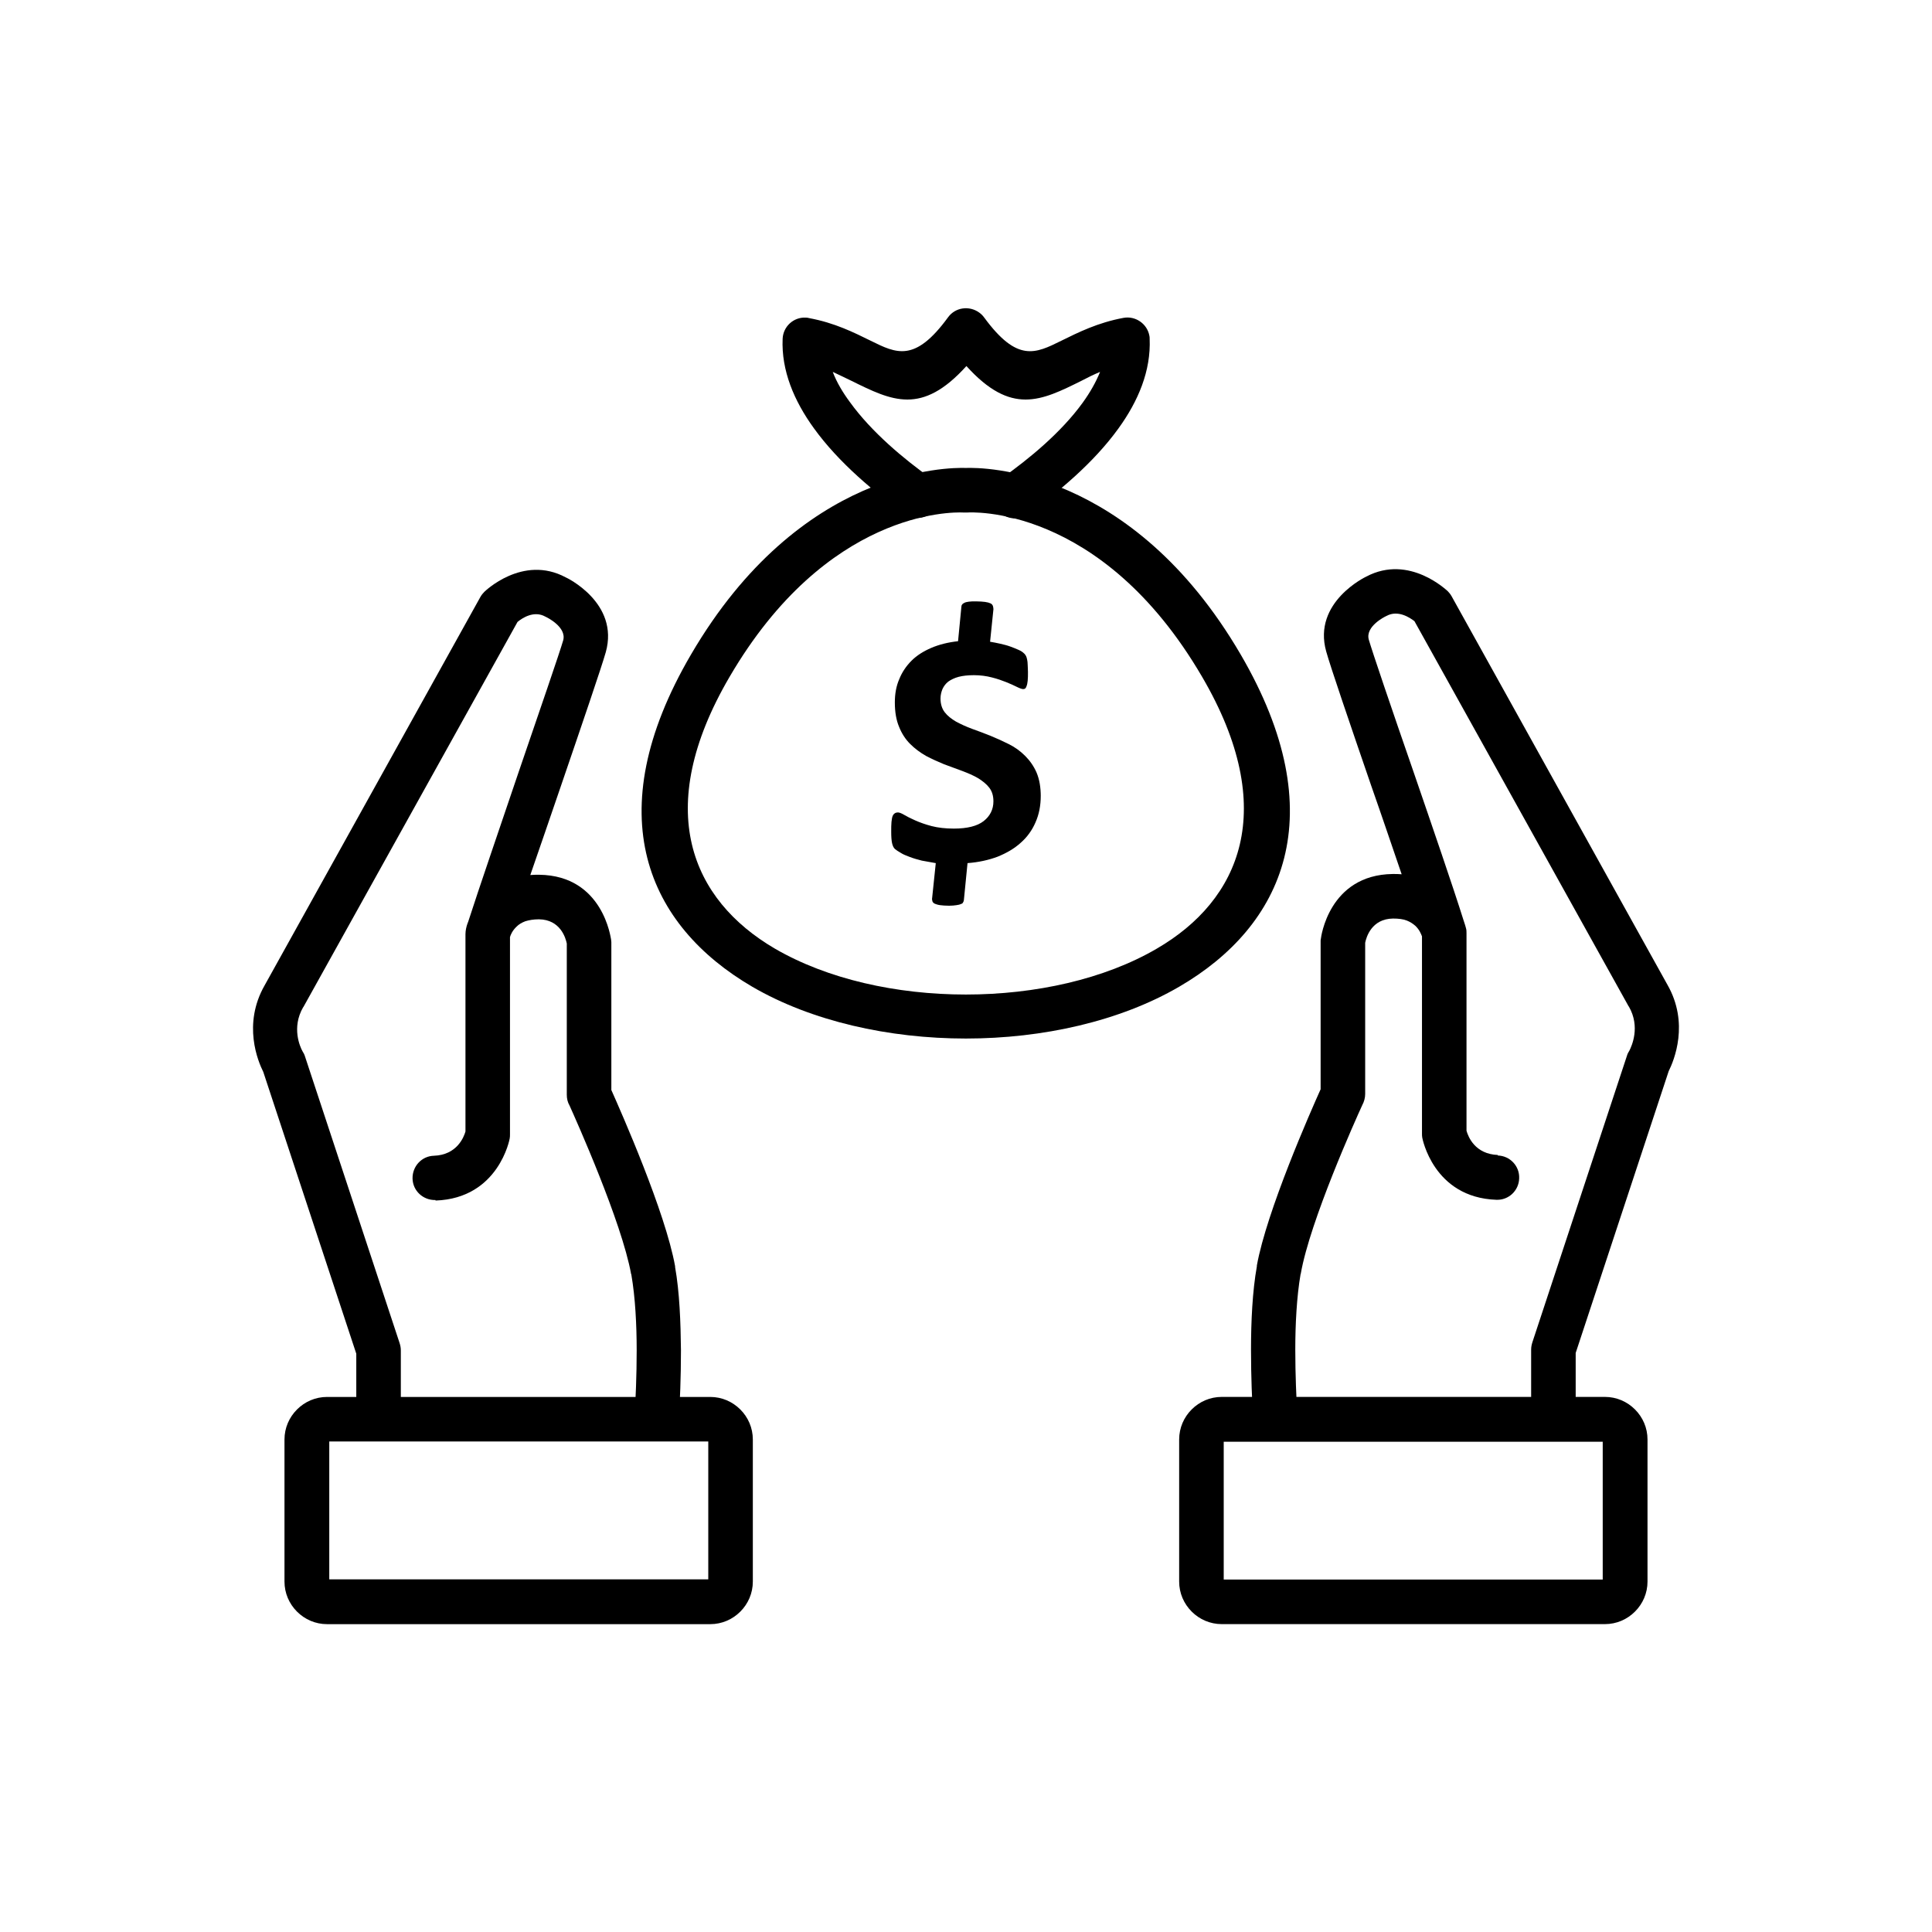 <?xml version="1.0" encoding="UTF-8"?>
<!-- The Best Svg Icon site in the world: iconSvg.co, Visit us! https://iconsvg.co -->
<svg fill="#000000" width="800px" height="800px" version="1.1" viewBox="144 144 512 512" xmlns="http://www.w3.org/2000/svg">
 <g>
  <path d="m259.38 462.02c-3.246 0.074-5.977-2.434-6.051-5.684-0.074-3.246 2.434-5.977 5.684-6.051 6.051-0.223 7.894-4.871 8.34-6.422v-52.32c0-0.516 0.074-0.961 0.148-1.402 0.074-0.367 0.223-1.031 0.59-1.918 2.953-9.152 8.34-24.797 13.355-39.629 5.609-16.383 10.922-31.805 11.809-34.906 0.961-3.543-4.43-6.125-4.43-6.125-0.074-0.074-0.223-0.074-0.297-0.148-3.027-1.699-6.125 0.367-7.379 1.402l-56.75 102.06-0.074 0.074c-3.098 5.387-0.812 10.48-0.148 11.66 0.297 0.441 0.516 0.887 0.664 1.402l25.016 75.789c0.223 0.664 0.367 1.328 0.367 2.066v16.898c0 3.246-2.656 5.902-5.902 5.902-3.246 0-5.902-2.656-5.902-5.902v-16.016l-24.648-74.684c-1.402-2.805-5.535-12.621 0.367-22.949l57.191-102.95c0.297-0.516 0.664-0.961 1.031-1.328 0 0 10.109-9.961 21.547-3.836 0.074 0 14.316 6.715 10.625 19.852-1.105 3.91-6.348 19.262-11.953 35.645-2.731 8.043-5.609 16.309-8.043 23.395 0.738-0.074 1.551-0.074 2.363-0.074 17.047 0.223 18.965 17.047 19.039 17.121 0 0.223 0.074 0.516 0.074 0.738v39.188c2.656 5.977 14.316 32.324 16.898 46.715v0.223c1.18 6.566 1.477 14.684 1.551 22.066 0 7.379-0.297 13.801-0.516 17.195-0.223 3.246-2.953 5.758-6.199 5.535-3.246-0.223-5.758-2.953-5.535-6.199 0.223-3.394 0.516-9.742 0.516-16.531 0-6.715-0.367-14.02-1.402-20 0-0.074 0-0.148-0.074-0.223-2.508-13.875-14.613-40.883-16.309-44.648-0.516-0.887-0.738-1.844-0.738-2.879v-40.07c-0.297-1.477-1.699-6.348-7.379-6.422-1.477 0-2.656 0.223-3.617 0.516-0.961 0.367-1.699 0.812-2.289 1.402-1.105 1.031-1.625 2.215-1.77 2.805v52.246c0 0.367 0 0.738-0.074 1.105 0 0.074-2.879 15.867-19.629 16.457z"/>
  <path d="m331.7 562.54v-36.531h-100.44v36.531zm11.809-37.047v37.637c0 3.098-1.254 5.902-3.32 7.969s-4.871 3.32-7.969 3.32h-101.54c-3.098 0-5.902-1.254-7.969-3.32-2.066-2.066-3.32-4.871-3.32-7.969v-37.637c0-3.098 1.254-5.902 3.32-7.969 2.066-2.066 4.871-3.32 7.969-3.32h101.54c3.098 0 5.902 1.254 7.969 3.32 2.066 2.066 3.32 4.871 3.32 7.969z"/>
  <path d="m540.91 450.22c3.246 0.074 5.828 2.805 5.684 6.051-0.074 3.246-2.805 5.828-6.051 5.684-16.75-0.59-19.629-16.457-19.629-16.457-0.074-0.367-0.074-0.738-0.074-1.105v-52.246c-0.223-0.59-0.664-1.77-1.77-2.805-0.59-0.516-1.328-1.031-2.289-1.402-0.961-0.367-2.141-0.516-3.617-0.516-5.684 0.074-7.086 4.945-7.379 6.422v40.07c0 1.031-0.297 2.066-0.738 2.879-1.77 3.836-13.875 30.773-16.309 44.648 0 0.074 0 0.148-0.074 0.223-1.031 5.977-1.402 13.355-1.402 20 0 6.789 0.297 13.137 0.516 16.531 0.223 3.246-2.289 6.051-5.535 6.199-3.246 0.223-6.051-2.289-6.199-5.535-0.223-3.394-0.516-9.816-0.516-17.195 0-7.379 0.367-15.496 1.551-22.066v-0.223c2.582-14.391 14.242-40.809 16.898-46.715v-39.188c0-0.223 0-0.516 0.074-0.738 0-0.074 1.992-16.898 19.039-17.121 0.812 0 1.625 0 2.363 0.074-2.434-7.086-5.238-15.422-8.043-23.395-5.609-16.309-10.848-31.66-11.953-35.645-3.691-13.137 10.625-19.852 10.625-19.852 11.438-6.051 21.477 3.836 21.547 3.836 0.367 0.367 0.738 0.812 1.031 1.328l57.191 102.95c5.902 10.258 1.77 20.145 0.367 22.949l-24.648 74.684v16.016c0 3.246-2.656 5.902-5.902 5.902s-5.902-2.656-5.902-5.902v-16.898c0-0.738 0.148-1.402 0.367-2.066l25.016-75.789c0.148-0.516 0.367-0.961 0.664-1.402 0.59-1.18 2.953-6.273-0.148-11.66l-0.074-0.074-56.75-102.06c-1.254-0.961-4.356-3.027-7.379-1.402-0.074 0.074-0.223 0.074-0.297 0.148 0 0-5.387 2.582-4.43 6.125 0.887 3.098 6.125 18.523 11.809 34.906 5.094 14.832 10.48 30.477 13.355 39.629 0.297 0.887 0.516 1.551 0.59 1.918 0.148 0.441 0.148 0.961 0.148 1.402v52.32c0.441 1.551 2.215 6.199 8.34 6.422z"/>
  <path d="m456.49 563.12v-37.637c0-3.098 1.254-5.902 3.32-7.969 2.066-2.066 4.871-3.32 7.969-3.32h101.54c3.098 0 5.902 1.254 7.969 3.32 2.066 2.066 3.32 4.871 3.32 7.969v37.637c0 3.098-1.254 5.902-3.32 7.969-2.066 2.066-4.871 3.32-7.969 3.32h-101.54c-3.098 0-5.902-1.254-7.969-3.32s-3.32-4.871-3.32-7.969zm11.809-37.047v36.531h100.44v-36.531z"/>
  <path d="m419.81 354.87c0 2.582-0.441 4.945-1.402 7.086-0.887 2.066-2.215 3.91-3.91 5.387-1.699 1.551-3.762 2.731-6.125 3.691-2.363 0.887-5.019 1.477-7.969 1.699l-0.961 9.742c0 0.223-0.074 0.441-0.223 0.664-0.074 0.223-0.297 0.367-0.59 0.441-0.297 0.148-0.664 0.223-1.18 0.297-0.516 0.074-1.105 0.148-1.918 0.148-0.961 0-1.77-0.074-2.363-0.148-0.59-0.074-1.031-0.223-1.402-0.367-0.297-0.148-0.59-0.367-0.664-0.664s-0.148-0.59-0.074-0.887l0.961-9.223c-1.328-0.223-2.508-0.441-3.691-0.664-1.18-0.297-2.215-0.59-3.172-0.961-0.961-0.367-1.77-0.664-2.434-1.105-0.664-0.367-1.18-0.738-1.551-1.031-0.367-0.367-0.59-0.887-0.738-1.551-0.148-0.664-0.223-1.699-0.223-3.027 0-1.031 0-1.844 0.074-2.582 0.074-0.664 0.148-1.18 0.297-1.551 0.148-0.367 0.367-0.59 0.59-0.738 0.223-0.148 0.516-0.223 0.812-0.223 0.367 0 0.961 0.223 1.699 0.664s1.77 0.961 2.953 1.477c1.18 0.516 2.582 1.031 4.281 1.477 1.699 0.441 3.691 0.664 5.902 0.664 3.543 0 6.199-0.664 7.894-1.992 1.699-1.328 2.582-3.098 2.582-5.238 0-1.477-0.367-2.656-1.105-3.617-0.738-0.961-1.77-1.77-2.953-2.508-1.254-0.738-2.656-1.328-4.207-1.918-1.551-0.59-3.172-1.18-4.797-1.77-1.625-0.664-3.246-1.402-4.797-2.215-1.551-0.887-2.953-1.918-4.207-3.172s-2.215-2.731-2.953-4.574c-0.738-1.77-1.105-3.91-1.105-6.422 0-2.289 0.367-4.356 1.18-6.199 0.738-1.844 1.844-3.469 3.246-4.871 1.402-1.402 3.172-2.508 5.238-3.394 2.066-0.887 4.43-1.477 7.086-1.77l0.887-9.152c0-0.223 0.074-0.441 0.223-0.59 0.074-0.148 0.297-0.297 0.59-0.441 0.297-0.148 0.664-0.223 1.18-0.297 0.516-0.074 1.105-0.074 1.918-0.074 0.961 0 1.699 0.074 2.363 0.148 0.59 0.074 1.105 0.223 1.402 0.367 0.367 0.148 0.516 0.367 0.664 0.664 0.074 0.297 0.148 0.59 0.148 0.887l-0.887 8.633c0.812 0.148 1.77 0.297 2.656 0.516 0.961 0.223 1.844 0.441 2.656 0.738s1.551 0.59 2.215 0.887c0.664 0.297 1.105 0.59 1.402 0.887 0.297 0.223 0.441 0.516 0.59 0.738 0.148 0.297 0.223 0.59 0.297 0.961 0.074 0.367 0.148 0.812 0.148 1.402 0 0.516 0.074 1.105 0.074 1.844 0 0.961 0 1.699-0.074 2.363-0.074 0.59-0.148 1.105-0.297 1.402-0.074 0.297-0.223 0.516-0.367 0.664-0.148 0.074-0.297 0.148-0.516 0.148-0.367 0-0.961-0.223-1.699-0.59s-1.699-0.812-2.805-1.254c-1.105-0.441-2.363-0.887-3.836-1.254-1.402-0.367-3.027-0.59-4.723-0.59-1.551 0-2.953 0.148-4.059 0.441-1.105 0.297-1.992 0.738-2.731 1.254-0.664 0.516-1.18 1.18-1.551 1.992-0.297 0.738-0.516 1.551-0.516 2.508 0 1.402 0.367 2.656 1.105 3.617 0.738 0.961 1.77 1.77 3.027 2.508 1.254 0.664 2.656 1.328 4.281 1.918s3.246 1.18 4.871 1.844 3.246 1.402 4.871 2.215 3.027 1.844 4.281 3.098 2.289 2.731 3.027 4.43c0.738 1.77 1.105 3.836 1.105 6.348z"/>
  <path d="m399.96 279.82h-0.664c-3.098-0.148-36.234-0.516-61.988 43.613-20.516 35.129-10.035 59.039 12.027 71.953 13.949 8.117 32.25 12.176 50.625 12.176s36.75-4.059 50.625-12.176c22.066-12.84 32.543-36.824 12.027-71.953-26.938-46.195-61.988-43.613-62.211-43.613h-0.441zm0-11.809c4.43-0.148 43.836-0.223 72.836 49.445 24.797 42.508 11.363 71.953-16.309 88.039-15.719 9.152-36.16 13.727-56.527 13.727-20.367 0-40.883-4.574-56.602-13.727-27.672-16.16-41.105-45.531-16.234-88.039 28.93-49.516 68.188-49.59 72.836-49.445h0.074z"/>
  <path d="m390.52 270.6c2.656 1.918 3.246 5.535 1.402 8.191-1.918 2.656-5.535 3.246-8.191 1.402-7.824-5.609-17.414-13.504-24.059-22.73-5.238-7.231-8.633-15.277-8.266-23.688 0.148-3.246 2.879-5.758 6.125-5.609 0.367 0 0.664 0.074 0.961 0.148 6.715 1.254 11.734 3.762 16.234 5.977 6.863 3.394 11.734 5.828 20.516-6.199 1.918-2.656 5.609-3.172 8.266-1.254 0.516 0.367 0.961 0.812 1.328 1.328 8.781 11.953 13.578 9.52 20.441 6.125 4.5-2.215 9.668-4.797 16.457-6.051 3.172-0.59 6.273 1.551 6.863 4.723 0.074 0.297 0.074 0.516 0.074 0.812 0.367 8.488-3.027 16.531-8.266 23.762-6.641 9.223-16.234 17.121-24.059 22.73-2.656 1.918-6.348 1.254-8.191-1.402-1.918-2.656-1.254-6.348 1.402-8.191 7.086-5.019 15.645-12.027 21.402-20 1.918-2.656 3.469-5.387 4.574-8.117-1.77 0.738-3.394 1.551-4.945 2.363-10.699 5.312-18.598 9.223-30.477-3.91-11.883 13.137-19.703 9.223-30.477 3.91-1.551-0.738-3.172-1.551-4.945-2.363 1.031 2.731 2.656 5.461 4.574 8.043 5.758 7.969 14.316 15.055 21.328 20.074z"/>
 </g>
</svg>
